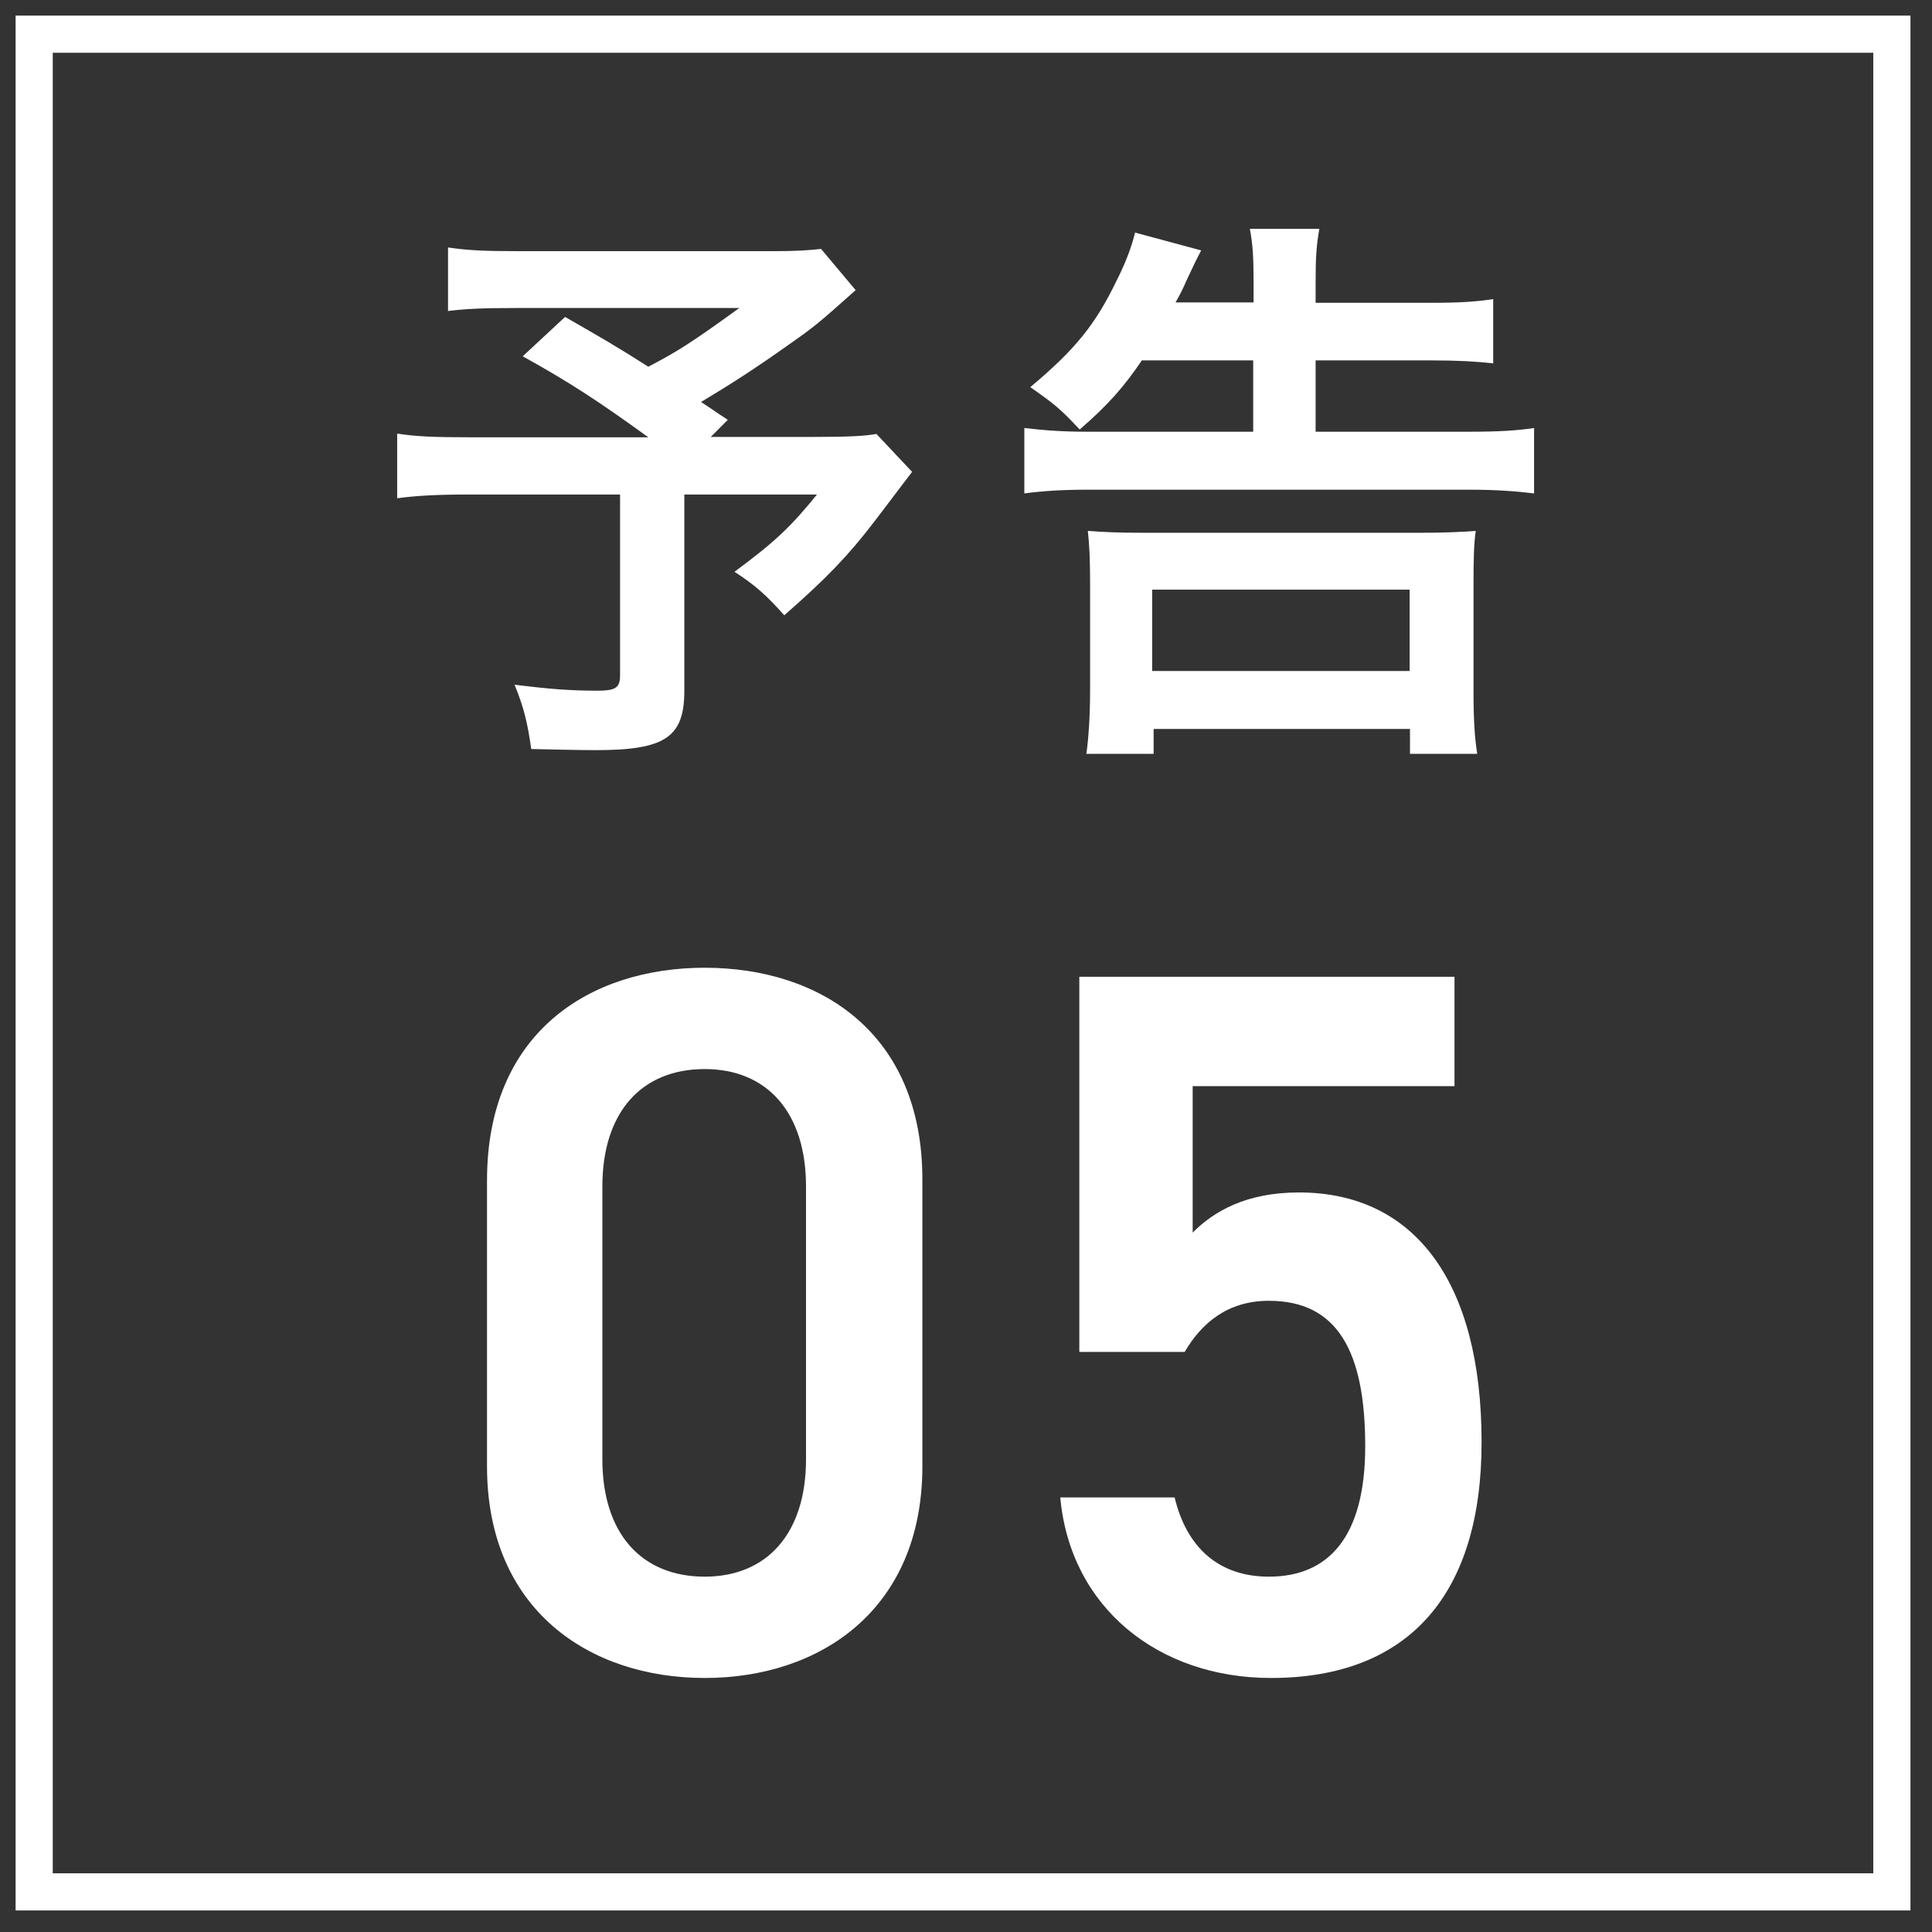<svg width="52" height="52" viewBox="0 0 52 52" fill="none" xmlns="http://www.w3.org/2000/svg">
<rect x="0" y="0" width="52" height="52" fill="#333333" stroke="none"/>
<path d="M34.153 35.011C33.046 35.011 32.344 35.605 31.885 36.388H29.05V26.29H39.148V29.233H32.101V33.175C32.668 32.608 33.532 32.095 34.963 32.095C38.068 32.095 39.877 34.498 39.877 38.818C39.877 42.895 37.933 45.163 34.207 45.163C31.183 45.163 28.807 43.273 28.537 40.303H31.615C31.939 41.653 32.803 42.436 34.153 42.436C35.746 42.436 36.745 41.383 36.745 38.926C36.745 36.361 35.989 35.011 34.153 35.011Z" fill="white"/>
<path d="M24.826 39.466C24.826 43.327 22.072 45.163 18.967 45.163C15.862 45.163 13.108 43.327 13.108 39.466V31.771C13.108 27.802 15.862 26.047 18.967 26.047C22.072 26.047 24.826 27.802 24.826 31.744V39.466ZM21.694 31.933C21.694 29.935 20.641 28.774 18.967 28.774C17.266 28.774 16.213 29.935 16.213 31.933V39.277C16.213 41.275 17.266 42.436 18.967 42.436C20.641 42.436 21.694 41.275 21.694 39.277V31.933Z" fill="white"/>
<path d="M23.029 7.81C22.009 8.72 21.909 8.8 21.239 9.27C20.309 9.93 19.669 10.34 18.869 10.82C19.209 11.04 19.219 11.06 19.589 11.3L19.13 11.76H21.88C22.79 11.76 23.259 11.74 23.589 11.68L24.549 12.7C24.549 12.7 24.199 13.16 23.539 14.03C22.819 14.97 22.239 15.57 21.109 16.56C20.609 16 20.309 15.74 19.769 15.39C20.889 14.56 21.289 14.17 21.989 13.31H18.419V18.59C18.419 19.84 17.909 20.19 16.039 20.19C15.559 20.19 14.779 20.17 14.299 20.16C14.199 19.47 14.109 19.06 13.849 18.43C14.749 18.54 15.319 18.59 16.07 18.59C16.579 18.59 16.689 18.51 16.689 18.17V13.31H12.63C11.78 13.31 11.22 13.34 10.69 13.41V11.67C11.19 11.75 11.699 11.77 12.709 11.77H17.45C16.149 10.83 15.37 10.31 14.069 9.59L15.209 8.53C16.219 9.11 16.57 9.31 17.45 9.87C18.25 9.45 18.569 9.25 19.899 8.29H13.919C12.959 8.29 12.579 8.31 12.059 8.37V6.66C12.589 6.74 13.05 6.76 13.95 6.76H20.769C21.459 6.76 21.709 6.74 22.099 6.7L23.039 7.82L23.029 7.81Z" fill="white"/>
<path d="M30.74 9.69C30.24 10.43 29.81 10.91 29.06 11.56C28.56 11.03 28.42 10.9 27.73 10.42C28.95 9.4 29.49 8.72 30.05 7.56C30.31 7.05 30.47 6.6 30.55 6.26L32.33 6.74C32.21 6.967 32.077 7.24 31.93 7.56C31.85 7.75 31.77 7.91 31.64 8.14H33.74V7.6C33.74 6.93 33.72 6.58 33.64 6.16H35.51C35.43 6.61 35.41 6.94 35.41 7.62V8.15H38.51C39.29 8.15 39.74 8.12 40.19 8.05V9.78C39.74 9.73 39.25 9.7 38.53 9.7H35.41V11.62H39.55C40.32 11.62 40.83 11.59 41.29 11.52V13.28C40.79 13.22 40.25 13.18 39.55 13.18H29.31C28.62 13.18 28.11 13.21 27.57 13.28V11.52C28.1 11.58 28.55 11.62 29.27 11.62H33.73V9.7H30.74V9.69ZM29.24 20.29C29.3 19.87 29.34 19.25 29.34 18.58V15.73C29.34 15.01 29.32 14.68 29.28 14.29C29.71 14.32 30.08 14.34 30.8 14.34H38.18C38.9 14.34 39.28 14.32 39.72 14.29C39.67 14.64 39.66 15.01 39.66 15.73V18.6C39.66 19.38 39.69 19.85 39.76 20.29H37.95V19.62H31.05V20.29H29.26H29.24ZM31.01 18.06H37.94V15.87H31.01V18.06Z" fill="white"/>
<rect x="0.92" y="0.92" width="50" height="50" stroke="white"/>
</svg>
